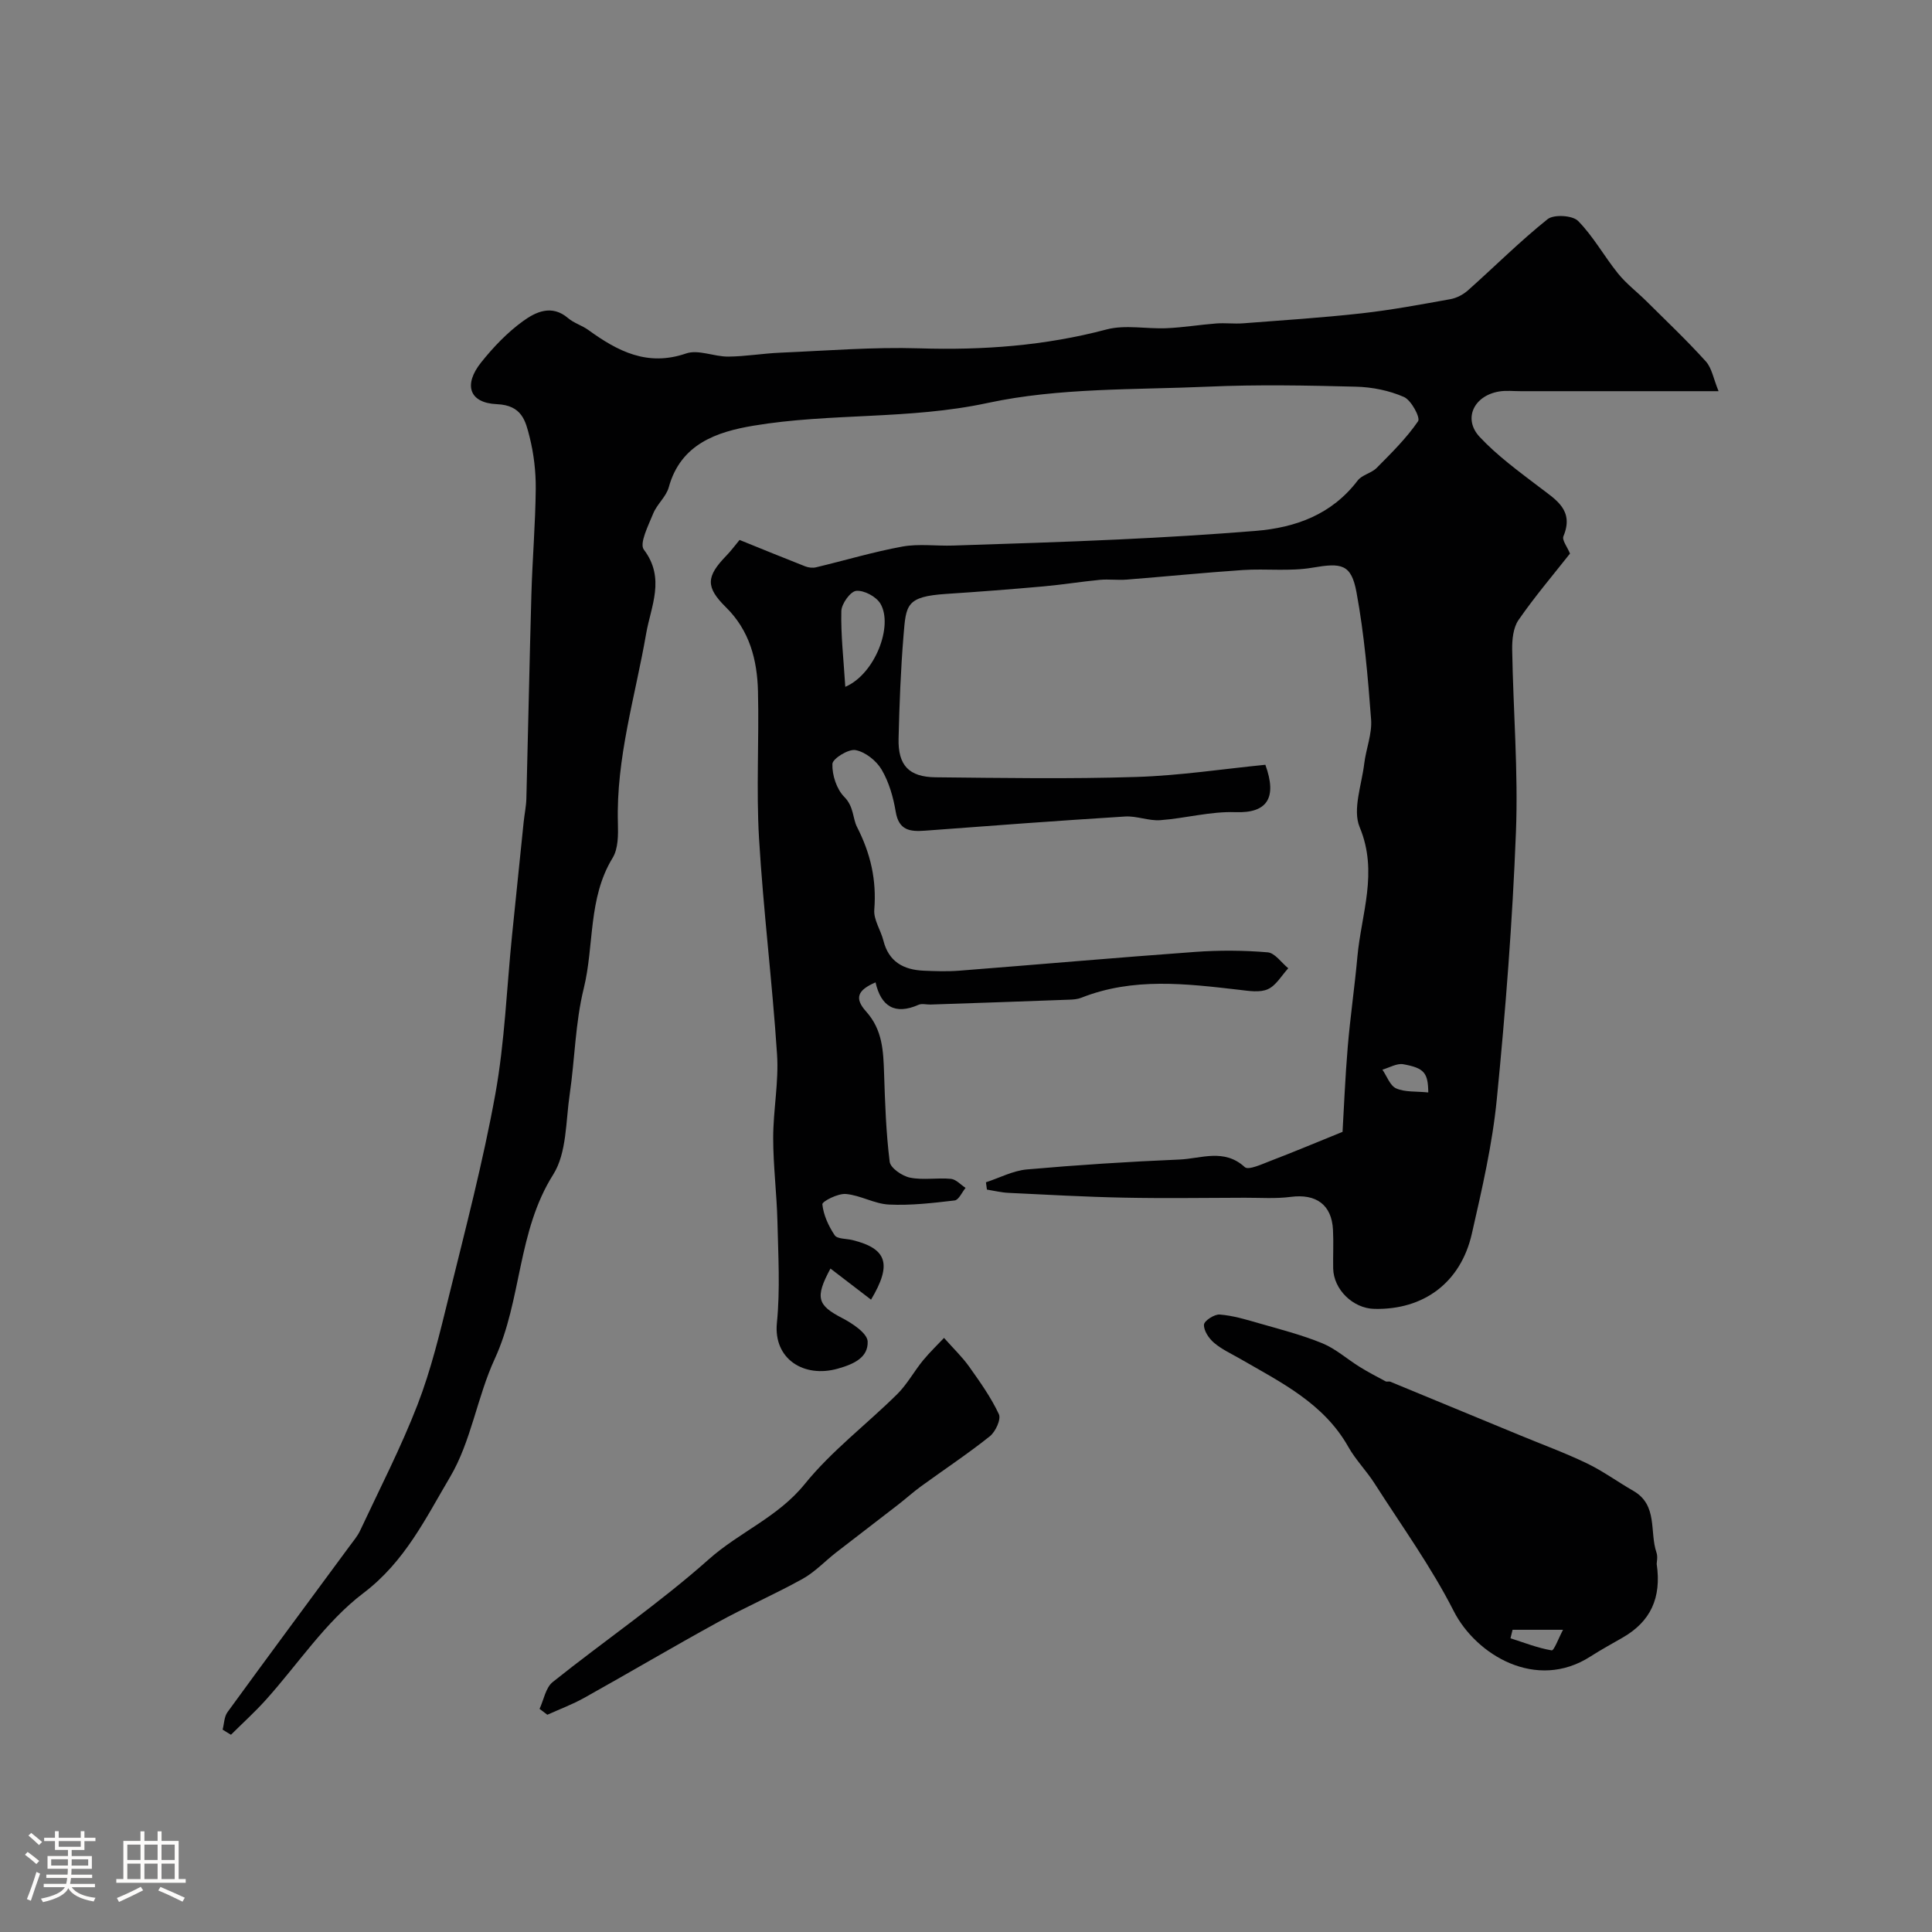 <svg enable-background="new 0 0 400 400" viewBox="0 0 400 400" xmlns="http://www.w3.org/2000/svg"><rect x="0" y="0" width="400" height="400" fill="#808080" stroke="none"/><path d="m5.17 384 .55-.58c.85.61 1.65 1.24 2.4 1.87l-.59.64c-.83-.73-1.62-1.38-2.36-1.93m1.22 9.53-.82-.34c.71-1.76 1.37-3.64 1.98-5.63.24.13.5.25.76.36-.6 1.67-1.24 3.54-1.92 5.61m-.5-13.5.57-.54c.56.44 1.31 1.06 2.26 1.87l-.64.64c-.68-.66-1.41-1.32-2.19-1.97m3.25.46h2.24v-1.36h.77v1.36h4.57v-1.36h.76v1.36h2.28v.69h-2.28v1.84h-2.64v1.26h4.18v2.64h-4.21c0 .45-.02.86-.05 1.21h4.32v.69h-4.38c-.04.34-.1.75-.19 1.22h5.15v.69h-4.82c.87 1.19 2.51 1.92 4.93 2.19-.17.31-.3.57-.37.76-2.77-.49-4.52-1.41-5.26-2.76-.56 1.26-2.3 2.23-5.24 2.9-.12-.24-.26-.48-.43-.72 2.73-.55 4.38-1.34 4.96-2.38h-4.38v-.69h4.65c.1-.38.17-.79.21-1.22h-4.32v-.69h4.4c.03-.34.05-.75.05-1.21h-4.2v-2.64h4.23v-1.26h-2.69v-1.84h-2.24zm1.46 4.46v1.29h3.45c.01-.4.02-.57.01-.53v-.32-.45h-3.46zm1.55-2.59h4.57v-1.19h-4.57zm6.11 2.59h-3.42v.77c-.01.19-.01.37-.02.53h3.44v-1.29z" fill="#fcfbfa"/><path d="m32.63 379.16h.82v1.98h3.54v7.89h1.46v.78h-14.37v-.78h1.46v-7.89h3.54v-1.98h.82v1.98h2.73zm-3.49 11.48.5.73c-1.61.82-3.28 1.63-5 2.41-.13-.27-.28-.55-.44-.82 1.75-.72 3.4-1.49 4.94-2.32m-2.78-5.55h2.73v-3.18h-2.73zm0 3.95h2.73v-3.2h-2.73zm3.54-3.95h2.73v-3.18h-2.73zm0 3.95h2.73v-3.2h-2.73zm7.89 4.68c-1.84-.92-3.51-1.7-5.02-2.32l.45-.73c1.89.8 3.57 1.55 5.04 2.23zm-1.62-11.81h-2.73v3.18h2.73zm-2.73 7.13h2.73v-3.2h-2.73z" fill="#fcfbfa"/><g fill="#010102"><path d="m46.09 358.1c.32-1.22.32-2.67 1.01-3.62 8.36-11.49 16.83-22.91 25.27-34.36.77-1.05 1.65-2.07 2.19-3.23 4.05-8.65 8.45-17.18 11.89-26.07 2.8-7.24 4.63-14.88 6.49-22.45 3.42-13.89 7.06-27.77 9.61-41.83 1.95-10.81 2.35-21.9 3.46-32.86.79-7.83 1.6-15.66 2.41-23.5.17-1.63.52-3.25.56-4.88.37-14.1.64-28.2 1.04-42.3.21-7.27.83-14.53.9-21.8.03-3.58-.4-7.26-1.27-10.72-.84-3.33-1.57-6.58-6.78-6.8-5.75-.25-6.94-4.03-3.26-8.64 2.52-3.16 5.41-6.19 8.67-8.55 2.63-1.91 5.95-3.52 9.33-.63 1.21 1.04 2.89 1.51 4.2 2.46 6.08 4.4 12.22 7.62 20.24 4.86 2.52-.87 5.79.67 8.72.65 3.6-.03 7.18-.66 10.78-.81 9.6-.41 19.21-1.2 28.8-.9 13.14.41 25.99-.53 38.75-3.91 3.9-1.03 8.3-.07 12.45-.26 3.43-.15 6.84-.72 10.27-.98 1.84-.14 3.71.11 5.55-.03 8.19-.63 16.39-1.16 24.55-2.07 6.15-.69 12.26-1.83 18.36-2.93 1.29-.23 2.65-.94 3.64-1.82 5.51-4.9 10.74-10.14 16.49-14.74 1.29-1.03 5.16-.8 6.31.36 3.18 3.22 5.41 7.34 8.28 10.89 1.71 2.12 3.94 3.81 5.89 5.74 4.14 4.11 8.38 8.13 12.28 12.45 1.25 1.38 1.58 3.59 2.64 6.17-14.37 0-27.67 0-40.98 0-1.5 0-3.03-.18-4.49.07-5.22.89-7.48 5.67-3.99 9.4 3.67 3.92 8.11 7.15 12.41 10.43 3.42 2.61 7.18 4.74 4.93 10.14-.33.79.79 2.18 1.36 3.58-3.54 4.49-7.34 8.96-10.66 13.76-1.1 1.59-1.34 4.06-1.31 6.11.21 12.6 1.27 25.23.78 37.79-.72 18.48-2.15 36.96-3.97 55.37-.92 9.34-3.07 18.6-5.16 27.79-2.31 10.15-10 15.8-20.2 15.56-4.41-.1-8.42-4.01-8.51-8.37-.05-2.67.1-5.34-.04-8-.26-5.21-3.5-7.5-8.73-6.82-3.13.41-6.35.17-9.53.18-8.37.02-16.74.15-25.1-.02-7.94-.16-15.87-.61-23.8-.99-1.51-.07-3-.44-4.49-.68-.07-.5-.13-1.01-.2-1.51 2.82-.92 5.59-2.4 8.47-2.66 10.51-.93 21.05-1.61 31.59-2.05 4.49-.19 9.25-2.36 13.53 1.57.76.7 3.61-.64 5.39-1.32 4.64-1.77 9.22-3.7 14.85-5.98.29-4.89.54-11.28 1.08-17.65.52-6.2 1.43-12.37 1.99-18.57.8-8.89 4.37-17.52.48-26.85-1.52-3.63.41-8.75.94-13.17.37-3.07 1.65-6.15 1.42-9.15-.66-8.8-1.42-17.64-3.02-26.31-1.09-5.92-3.14-6.13-9.11-5.11-4.69.81-9.62.17-14.42.49-8.02.54-16.03 1.35-24.04 1.98-1.84.15-3.72-.12-5.55.05-3.88.37-7.74 1-11.63 1.35-6.71.6-13.44 1.12-20.16 1.56-8.39.55-8.35 2.26-8.88 8.69-.58 7.08-.85 14.19-1.02 21.29-.13 5.49 2.12 7.93 7.65 7.99 13.86.14 27.74.37 41.58-.07 9-.28 17.97-1.66 26.71-2.52 2.48 6.86.39 10.05-6.18 9.81-5.17-.19-10.37 1.28-15.59 1.66-2.39.17-4.87-.91-7.27-.76-13.8.86-27.6 1.89-41.39 2.93-3.09.23-5.45-.01-6.1-3.91-.5-3.01-1.39-6.13-2.92-8.73-1.08-1.84-3.37-3.66-5.4-4.04-1.46-.28-4.76 1.77-4.79 2.87-.08 2.29.87 5.22 2.47 6.83 1.98 2 1.73 4.46 2.61 6.18 2.86 5.6 4.08 11.02 3.59 17.19-.16 2.06 1.35 4.22 1.89 6.38 1.1 4.37 4.17 6.04 8.32 6.22 2.5.11 5.01.19 7.5-.01 16.26-1.27 32.5-2.7 48.76-3.88 4.97-.36 10.02-.33 14.98.09 1.5.13 2.85 2.15 4.26 3.3-1.38 1.5-2.51 3.56-4.22 4.33-1.67.75-3.95.36-5.92.13-11-1.27-21.98-2.61-32.7 1.64-.75.3-1.61.37-2.42.4-9.6.36-19.2.69-28.8 1.01-.83.03-1.78-.26-2.48.05-4.91 2.17-7.78.32-8.91-4.64-3.69 1.59-4.45 3.25-1.95 6.03 3.43 3.83 3.56 8.21 3.72 12.83.2 6.1.4 12.23 1.16 18.28.16 1.3 2.6 2.97 4.22 3.29 2.72.55 5.65-.02 8.46.25 1.06.1 2.03 1.22 3.03 1.87-.75.91-1.41 2.5-2.26 2.6-4.51.53-9.08 1.07-13.6.85-3-.14-5.91-1.93-8.93-2.19-1.64-.14-4.92 1.54-4.86 2.14.23 2.22 1.28 4.5 2.55 6.4.53.8 2.41.69 3.67 1 7.18 1.77 8.25 4.98 3.86 12.34-2.79-2.13-5.56-4.26-8.4-6.44-3.27 6.05-2.68 7.61 2.44 10.26 2.12 1.1 5.19 3.14 5.26 4.84.12 3.26-2.73 4.66-6.2 5.63-6.99 1.97-13.34-2-12.59-9.49.69-6.93.27-13.99.11-20.98-.14-5.77-.88-11.54-.88-17.3 0-5.77 1.18-11.57.8-17.29-.98-14.92-2.84-29.79-3.73-44.72-.6-10.13.03-20.33-.22-30.49-.16-6.46-1.73-12.54-6.61-17.35-4.26-4.2-4.15-6.36.06-10.7 1.04-1.07 1.92-2.29 2.74-3.26 4.94 2 9.26 3.77 13.6 5.47.67.26 1.52.36 2.21.2 5.97-1.42 11.87-3.2 17.9-4.3 3.41-.62 7.02-.09 10.54-.21 11.42-.38 22.84-.72 34.25-1.26 9.44-.44 18.89-1.01 28.31-1.77 8.36-.68 15.8-3.4 21.16-10.43.9-1.19 2.86-1.52 3.95-2.63 3.03-3.06 6.15-6.13 8.56-9.65.51-.74-1.41-4.36-2.93-5.02-3.05-1.34-6.59-2.05-9.94-2.13-10.16-.26-20.34-.46-30.49-.01-15.32.68-30.98.19-45.81 3.39-16.17 3.48-32.47 2.02-48.46 4.7-7.51 1.26-15.05 3.75-17.51 12.75-.54 1.95-2.44 3.5-3.22 5.43-.99 2.45-2.91 6.19-1.94 7.47 4.51 5.93 1.46 11.74.48 17.39-2.26 13.04-6.24 25.79-5.85 39.24.07 2.42.08 5.29-1.1 7.21-5.12 8.38-3.77 18.09-5.98 27.05-1.75 7.1-1.83 14.6-2.9 21.88-.83 5.63-.59 12.13-3.41 16.61-7.46 11.81-6.48 25.94-12.11 38.17-3.65 7.92-4.88 17.09-9.26 24.48-5.02 8.48-9.33 17.5-17.93 24.01-7.86 5.95-13.56 14.75-20.29 22.21-2.25 2.49-4.75 4.75-7.13 7.12-.57-.33-1.15-.7-1.73-1.06zm128.92-215.9c6.14-2.62 9.98-12.65 7.27-17.22-.87-1.46-3.38-2.8-5-2.65-1.2.1-3.06 2.68-3.09 4.19-.12 4.95.46 9.92.82 15.68zm120.7 83.98c-.05-4.06-.82-5.05-5.17-5.84-1.33-.24-2.88.71-4.33 1.12.93 1.34 1.58 3.32 2.85 3.88 1.83.81 4.11.58 6.65.84z"/><path d="m343 323.79c1.04 7.08-1.31 11.92-6.95 15.2-2.26 1.31-4.56 2.55-6.75 3.96-11.25 7.25-23.72-.35-28.32-9.39-4.68-9.21-10.82-17.7-16.4-26.44-1.67-2.61-3.91-4.87-5.42-7.55-5.1-9.06-13.97-13.37-22.41-18.25-1.84-1.06-3.82-1.96-5.41-3.32-1.06-.9-2.13-2.5-2.07-3.74.04-.8 2.16-2.19 3.26-2.1 2.68.21 5.35 1 7.96 1.76 4.46 1.28 9 2.44 13.28 4.19 2.76 1.13 5.11 3.26 7.69 4.86 1.75 1.09 3.59 2.05 5.41 3.02.26.14.69-.04.98.08 8.94 3.68 17.88 7.39 26.82 11.08 4.63 1.92 9.35 3.64 13.86 5.81 3.35 1.61 6.4 3.85 9.64 5.71 5.13 2.95 3.31 8.48 4.79 12.78.3.88.04 1.97.04 2.34zm-19.39 13.64c-4.19 0-7.32 0-10.45 0-.14.59-.29 1.17-.43 1.76 2.83.9 5.62 2.01 8.52 2.5.49.09 1.43-2.52 2.36-4.26z"/><path d="m195.45 277c2.08 2.34 3.82 4 5.19 5.93 2.25 3.17 4.54 6.38 6.17 9.87.49 1.05-.7 3.63-1.88 4.57-4.58 3.65-9.49 6.9-14.23 10.35-1.65 1.2-3.16 2.57-4.77 3.82-4.25 3.3-8.54 6.56-12.79 9.86-2.33 1.81-4.4 4.05-6.94 5.47-5.8 3.22-11.9 5.87-17.71 9.07-9.24 5.07-18.32 10.44-27.53 15.58-2.44 1.36-5.09 2.35-7.64 3.5-.54-.41-1.08-.81-1.61-1.22.88-1.88 1.26-4.39 2.72-5.55 10.72-8.57 22.12-16.34 32.35-25.44 6.31-5.61 14.29-8.7 19.82-15.54 5.56-6.88 12.82-12.36 19.16-18.63 2.06-2.04 3.48-4.71 5.34-6.98 1.46-1.77 3.14-3.37 4.35-4.66z"/></g></svg>